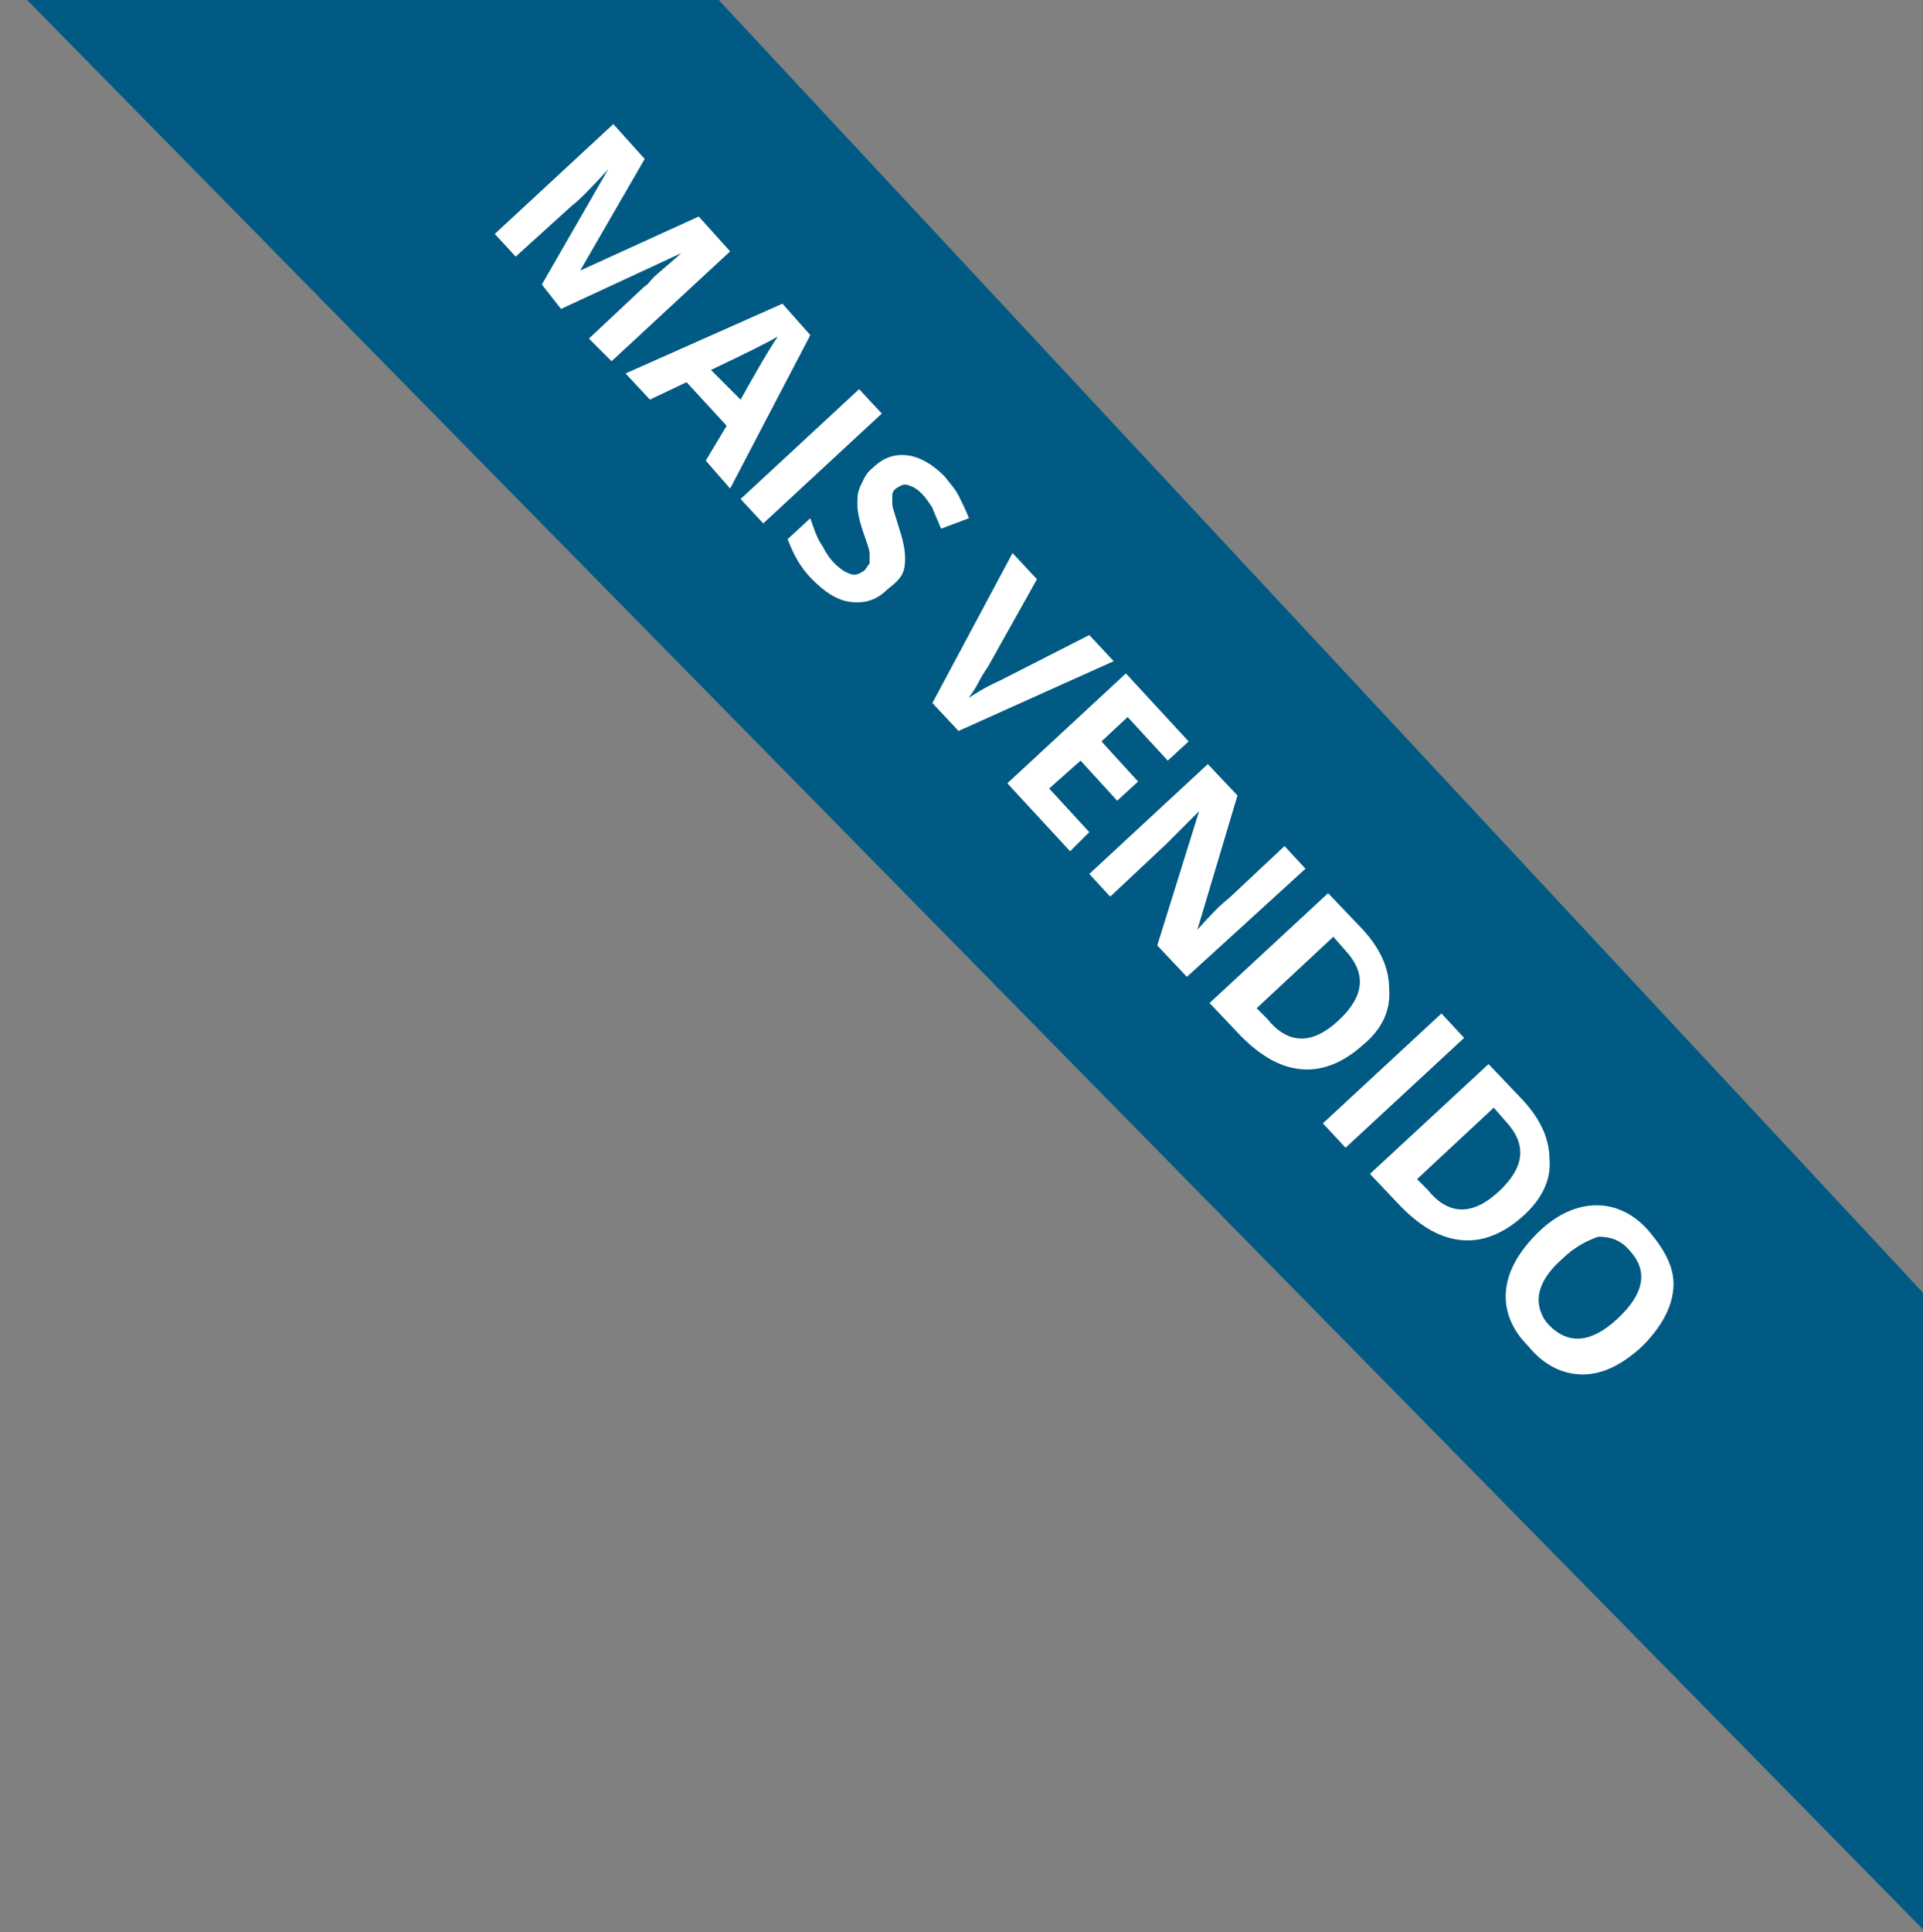 <?xml version="1.0" encoding="utf-8"?>
<!-- Generator: Adobe Illustrator 23.0.1, SVG Export Plug-In . SVG Version: 6.00 Build 0)  -->
<svg version="1.1" id="Layer_1" xmlns="http://www.w3.org/2000/svg" xmlns:xlink="http://www.w3.org/1999/xlink" x="0px" y="0px"
	 viewBox="0 0 110.3 110.8" style="enable-background:new 0 0 110.3 110.8;" xml:space="preserve">
<rect x="0" y="0" width="110.3" height="110.8" fill="#808080" stroke="none"/>
<style type="text/css">
	.st0{fill:#005A83;}
	.st1{enable-background:new    ;}
	.st2{fill:#FFFFFF;}
</style>
<g transform="translate(-747.021 -1954.785)">
	<path class="st0" d="M787.7,1954.2l69.7,74.8v36.5L748,1954.2H787.7z"/>
	<g class="st1">
		<path class="st2" d="M778.1,1971.1l3.8-6.6l0,0c-1,1.1-1.7,1.8-2.1,2.1l-3.2,2.9l-1.2-1.3l6.8-6.3l1.8,2l-3.7,6.4l0,0l6.8-3.1
			l1.8,2l-6.8,6.3l-1.3-1.3l3.2-3c0.2-0.1,0.3-0.3,0.5-0.5s0.7-0.6,1.6-1.4l0,0l-6.9,3.2L778.1,1971.1z"/>
		<path class="st2" d="M787.5,1981.2l1.2-2l-2.3-2.5l-2.1,1l-1.4-1.5l9-4l1.6,1.8l-4.6,8.8L787.5,1981.2z M789.5,1977.7
			c1-1.8,1.6-2.8,1.8-3.1c0.1-0.2,0.3-0.4,0.3-0.5c-0.5,0.3-1.7,0.9-3.8,1.9L789.5,1977.7z"/>
		<path class="st2" d="M789.5,1983.4l6.8-6.3l1.3,1.4l-6.8,6.3L789.5,1983.4z"/>
		<path class="st2" d="M797.9,1988.6c-0.6,0.6-1.3,0.8-2.1,0.7c-0.8-0.1-1.5-0.6-2.2-1.3c-0.7-0.7-1.1-1.5-1.4-2.3l1.3-1.2
			c0.2,0.6,0.4,1.2,0.7,1.6c0.2,0.4,0.4,0.7,0.7,1c0.3,0.3,0.6,0.5,0.9,0.6c0.3,0.1,0.5,0,0.8-0.2c0.1-0.1,0.2-0.3,0.3-0.4
			c0-0.2,0-0.4,0-0.6c0-0.2-0.2-0.7-0.4-1.3c-0.2-0.6-0.3-1.1-0.3-1.5s0-0.7,0.2-1.1s0.3-0.7,0.7-1c0.6-0.6,1.3-0.8,2-0.7
			c0.7,0.1,1.4,0.5,2.1,1.2c0.3,0.4,0.6,0.7,0.8,1.1c0.2,0.4,0.4,0.8,0.6,1.3l-1.6,0.6c-0.2-0.5-0.4-0.9-0.5-1.2
			c-0.2-0.3-0.4-0.6-0.6-0.8c-0.3-0.3-0.5-0.4-0.8-0.5s-0.5,0.1-0.7,0.2c-0.1,0.1-0.2,0.2-0.2,0.4c0,0.1,0,0.3,0,0.5
			c0,0.2,0.2,0.7,0.4,1.4c0.3,0.9,0.4,1.6,0.3,2.2S798.4,1988.2,797.9,1988.6z"/>
		<path class="st2" d="M809.5,1991.2l1.4,1.5l-8.9,4l-1.5-1.6l4.6-8.6l1.4,1.5l-2.8,5c-0.2,0.3-0.4,0.6-0.6,1
			c-0.2,0.4-0.4,0.6-0.5,0.8c0.3-0.2,0.9-0.6,1.8-1L809.5,1991.2z"/>
		<path class="st2" d="M808.4,2003.6l-3.6-3.9l6.8-6.3l3.6,3.9l-1.2,1.1l-2.3-2.5l-1.5,1.4l2.1,2.3l-1.2,1.1l-2.1-2.3l-1.8,1.6
			l2.3,2.5L808.4,2003.6z"/>
		<path class="st2" d="M815.1,2010.8l-1.7-1.8l2.4-7.7l0,0c-0.9,0.9-1.5,1.5-1.9,1.9l-3.2,3l-1.2-1.3l6.8-6.3l1.7,1.8l-2.3,7.7l0,0
			c0.8-0.9,1.4-1.5,1.8-1.8l3.2-3l1.2,1.3L815.1,2010.8z"/>
		<path class="st2" d="M825.2,2014.7c-1.1,1-2.3,1.5-3.5,1.4c-1.2-0.1-2.3-0.7-3.5-1.9l-1.8-1.9l6.8-6.3l2,2.1
			c1,1.1,1.5,2.2,1.5,3.4C826.8,2012.7,826.3,2013.8,825.2,2014.7z M823.8,2013.3c1.5-1.4,1.6-2.7,0.4-4l-0.7-0.8l-4.4,4.1l0.6,0.6
			C820.9,2014.7,822.3,2014.7,823.8,2013.3z"/>
		<path class="st2" d="M822.9,2019.2l6.8-6.3l1.3,1.4l-6.8,6.3L822.9,2019.2z"/>
		<path class="st2" d="M834.4,2024.5c-1.1,1-2.3,1.5-3.5,1.4c-1.2-0.1-2.3-0.7-3.5-1.9l-1.8-1.9l6.8-6.3l2,2.1
			c1,1.1,1.5,2.2,1.5,3.4C836,2022.5,835.4,2023.6,834.4,2024.5z M833,2023.1c1.5-1.4,1.6-2.7,0.4-4l-0.7-0.8l-4.4,4.1l0.6,0.6
			C830.1,2024.5,831.5,2024.5,833,2023.1z"/>
		<path class="st2" d="M841.2,2032c-1.1,1-2.2,1.6-3.4,1.6c-1.1,0-2.2-0.5-3.1-1.6c-1-1-1.4-2.1-1.3-3.2c0.1-1.1,0.7-2.2,1.8-3.3
			c1.1-1.1,2.3-1.6,3.4-1.6c1.1,0,2.2,0.5,3.1,1.6s1.4,2.1,1.3,3.2C842.9,2029.8,842.3,2030.9,841.2,2032z M836.6,2027
			c-0.8,0.7-1.2,1.4-1.3,2s0.1,1.3,0.6,1.8c1.1,1.1,2.4,1,3.9-0.4c1.5-1.4,1.8-2.7,0.7-3.9c-0.5-0.6-1.1-0.8-1.8-0.8
			C838.1,2025.9,837.3,2026.3,836.6,2027z"/>
	</g>
</g>
</svg>
